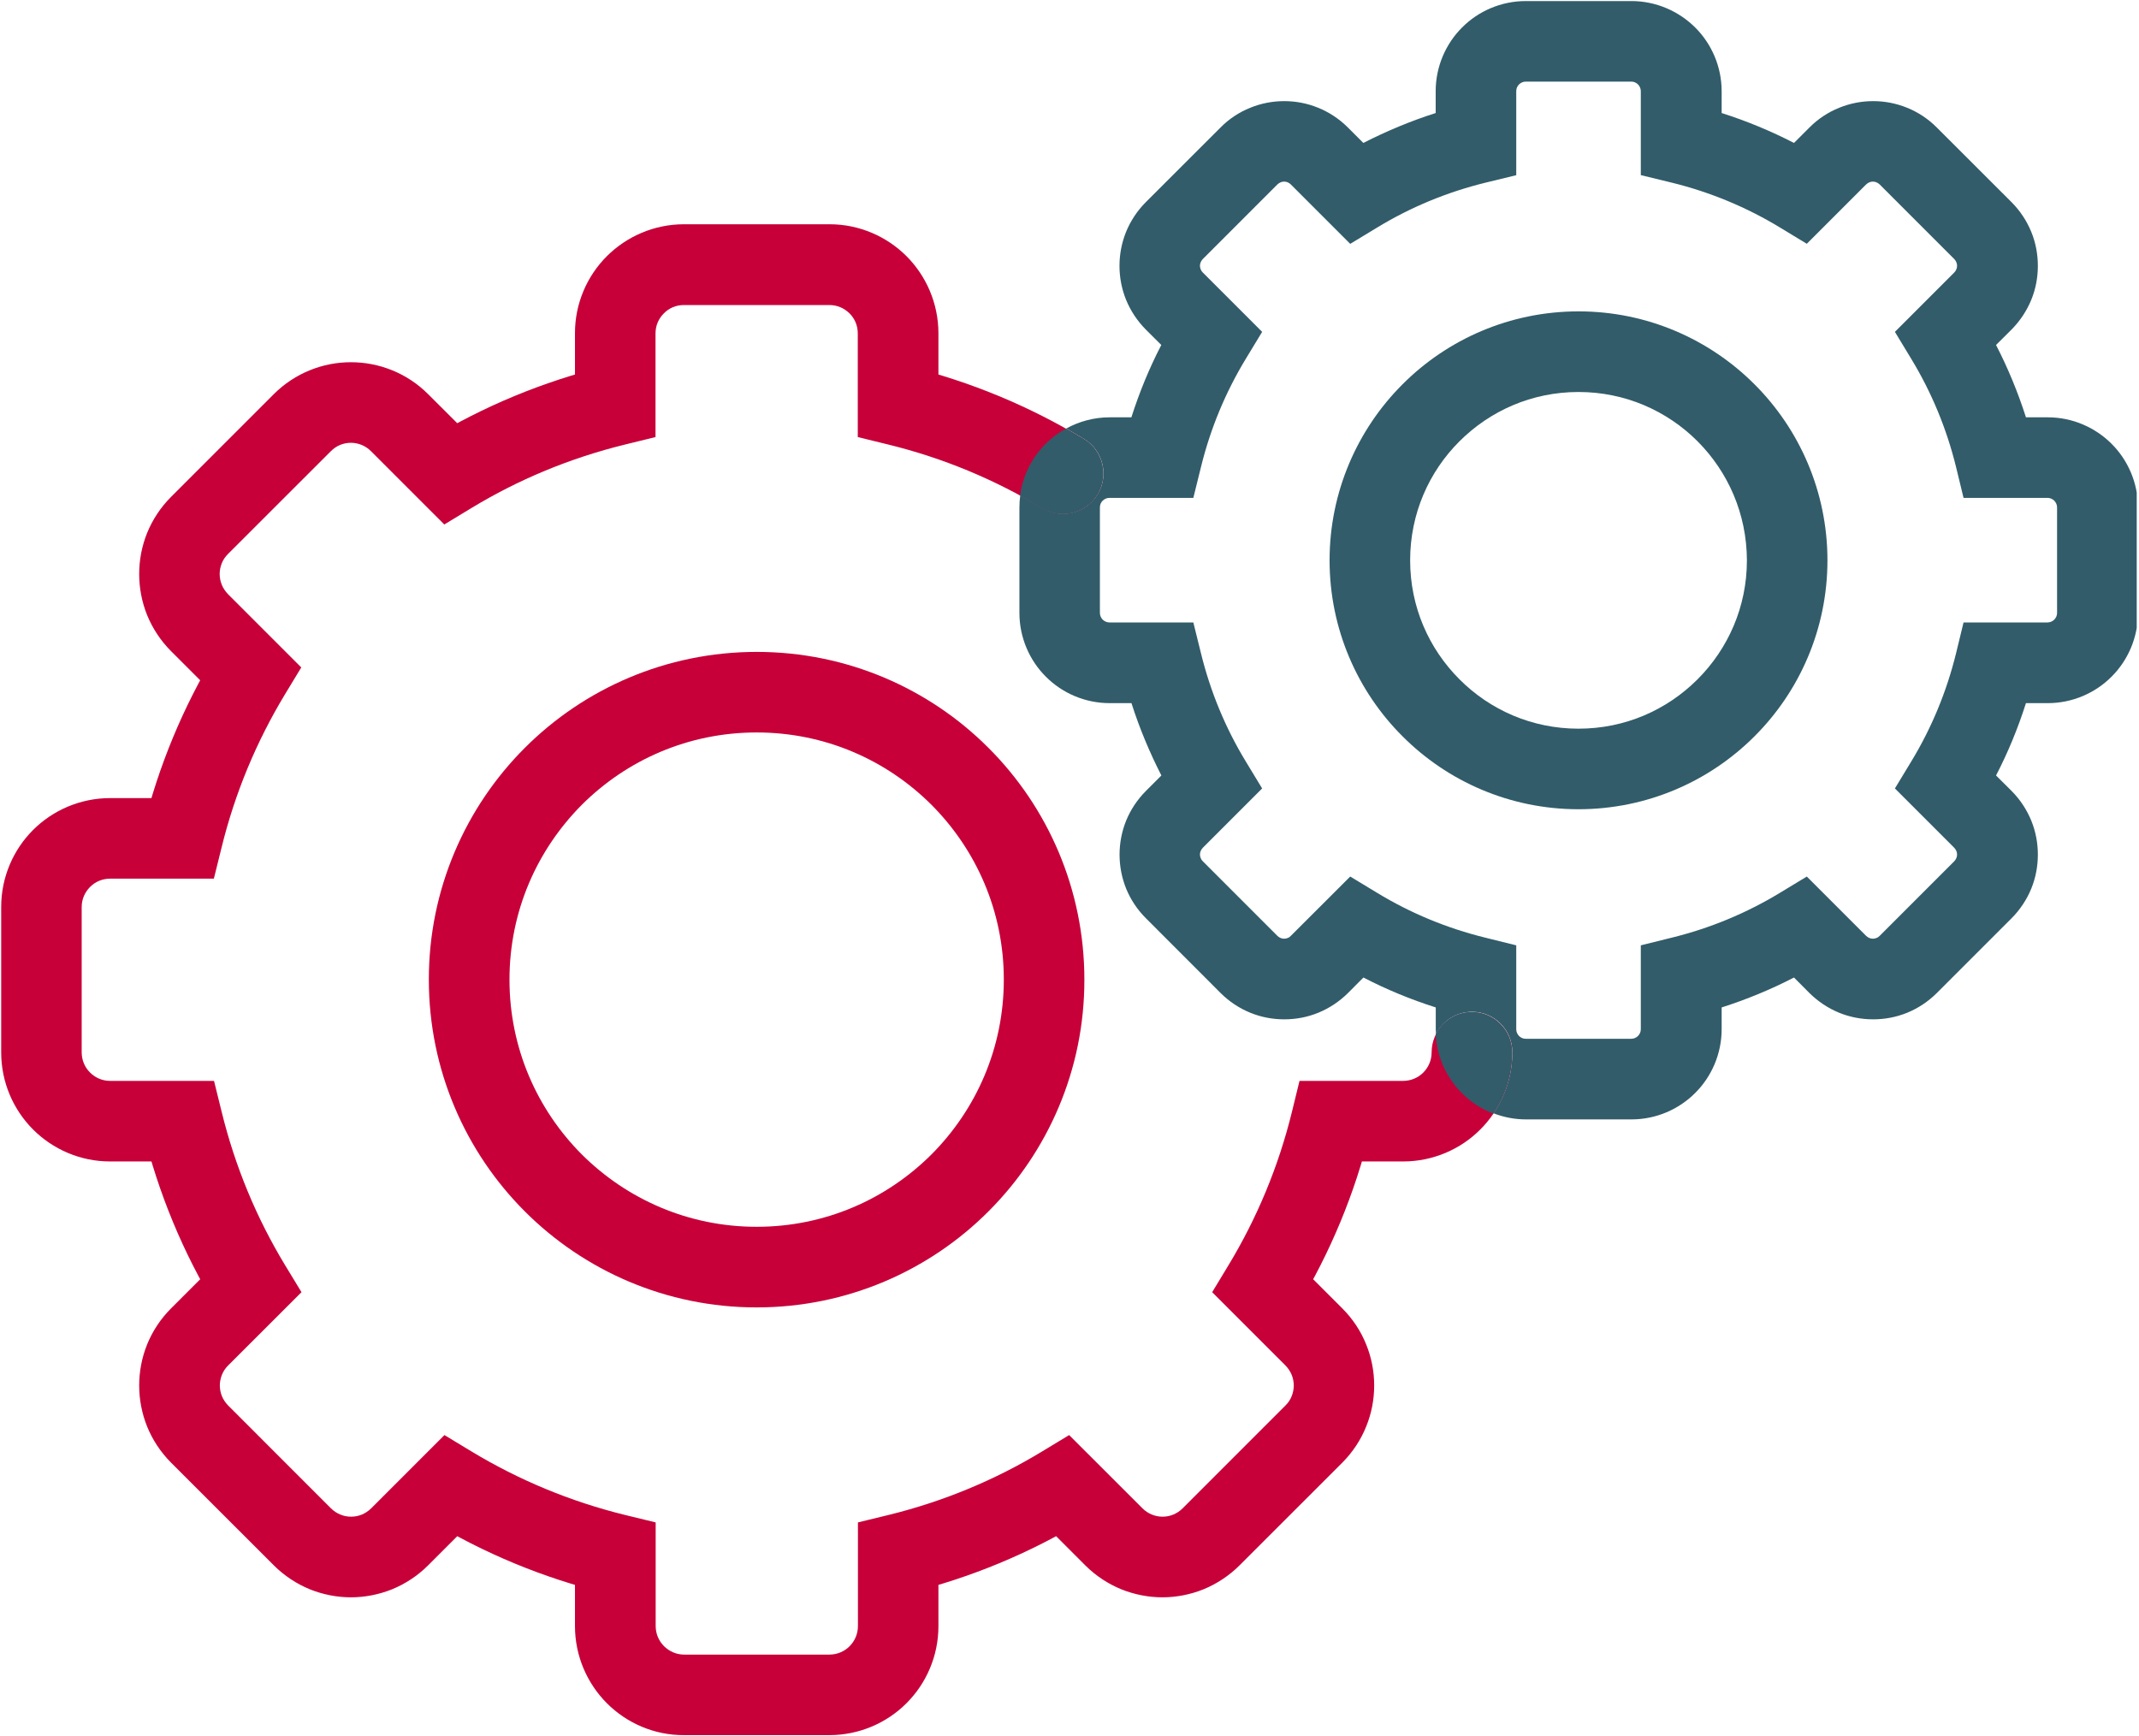 <?xml version="1.0" encoding="UTF-8"?>
<svg xmlns="http://www.w3.org/2000/svg" xmlns:xlink="http://www.w3.org/1999/xlink" width="110.88pt" height="90pt" viewBox="0 0 110.88 90" version="1.2">
<defs>
<clipPath id="clip1">
  <path d="M 0 11 L 79 11 L 79 89.949 L 0 89.949 Z M 0 11 "/>
</clipPath>
<clipPath id="clip2">
  <path d="M 52 0.047 L 110.762 0.047 L 110.762 59 L 52 59 Z M 52 0.047 "/>
</clipPath>
</defs>
<g id="surface1">
<path style=" stroke:none;fill-rule:nonzero;fill:rgb(78.04%,0%,22.35%);fill-opacity:1;" d="M 39.227 33.793 C 39.223 33.793 39.223 33.793 39.227 33.793 C 34.539 33.793 30.277 35.695 27.207 38.766 C 24.137 41.832 22.227 46.098 22.23 50.781 C 22.23 55.469 24.137 59.73 27.207 62.797 C 30.273 65.867 34.535 67.773 39.219 67.773 C 39.219 67.773 39.223 67.773 39.223 67.773 C 43.91 67.773 48.172 65.867 51.238 62.797 C 54.309 59.73 56.219 55.465 56.211 50.781 L 52.035 50.781 C 52.035 54.328 50.602 57.516 48.285 59.844 C 45.957 62.164 42.77 63.594 39.223 63.594 C 35.676 63.594 32.488 62.16 30.16 59.844 C 27.84 57.516 26.41 54.324 26.41 50.781 C 26.41 47.234 27.844 44.047 30.16 41.719 C 32.488 39.398 35.68 37.969 39.223 37.969 C 42.77 37.969 45.957 39.398 48.285 41.719 C 50.605 44.047 52.035 47.234 52.035 50.781 L 56.211 50.781 C 56.211 46.094 54.309 41.832 51.238 38.766 C 48.172 35.695 43.91 33.793 39.227 33.793 "/>
<g clip-path="url(#clip1)" clip-rule="nonzero">
<path style=" stroke:none;fill-rule:nonzero;fill:rgb(78.04%,0%,22.35%);fill-opacity:1;" d="M 56.18 22.758 C 53.379 21.062 50.309 19.781 47.051 18.98 L 46.555 21.012 L 48.645 21.012 L 48.645 17.277 C 48.645 15.723 48.008 14.297 46.988 13.277 C 45.973 12.262 44.543 11.621 42.992 11.625 L 35.457 11.625 C 33.902 11.625 32.48 12.262 31.461 13.277 C 30.441 14.293 29.801 15.723 29.805 17.277 L 29.805 21.012 L 31.895 21.012 L 31.398 18.98 C 28.141 19.781 25.062 21.062 22.27 22.758 L 23.352 24.547 L 24.832 23.066 L 22.191 20.43 C 21.645 19.883 21 19.465 20.32 19.191 C 19.637 18.914 18.914 18.777 18.191 18.777 C 17.469 18.777 16.746 18.914 16.066 19.191 C 15.387 19.465 14.742 19.883 14.195 20.43 L 8.867 25.758 C 8.32 26.305 7.902 26.949 7.625 27.629 C 7.352 28.309 7.215 29.031 7.215 29.754 C 7.215 30.48 7.352 31.203 7.625 31.883 C 7.902 32.562 8.32 33.207 8.867 33.754 L 11.508 36.395 L 12.984 34.914 L 11.195 33.832 C 9.5 36.633 8.215 39.703 7.418 42.961 L 9.449 43.457 L 9.449 41.371 L 5.715 41.371 C 4.16 41.371 2.734 42.004 1.715 43.023 C 0.695 44.039 0.059 45.469 0.062 47.023 L 0.062 54.555 C 0.062 56.109 0.695 57.531 1.715 58.551 C 2.73 59.57 4.16 60.211 5.715 60.207 L 9.449 60.207 L 9.449 58.117 L 7.418 58.613 C 8.215 61.875 9.5 64.949 11.195 67.742 L 12.984 66.66 L 11.508 65.184 L 8.867 67.824 C 8.32 68.371 7.902 69.012 7.625 69.695 C 7.352 70.375 7.215 71.098 7.215 71.82 C 7.215 72.543 7.352 73.266 7.625 73.945 C 7.902 74.629 8.32 75.27 8.867 75.82 L 14.195 81.145 C 14.742 81.691 15.387 82.109 16.066 82.387 C 16.746 82.66 17.469 82.801 18.191 82.801 C 18.914 82.801 19.637 82.66 20.32 82.387 C 21 82.109 21.645 81.691 22.191 81.145 L 24.832 78.504 L 23.352 77.031 L 22.27 78.812 C 25.07 80.512 28.141 81.793 31.398 82.59 L 31.895 80.559 L 29.805 80.559 L 29.805 84.293 C 29.805 85.848 30.441 87.273 31.461 88.293 C 32.477 89.312 33.902 89.953 35.457 89.945 L 42.992 89.945 C 44.543 89.945 45.969 89.312 46.988 88.293 C 48.008 87.277 48.648 85.848 48.645 84.293 L 48.645 80.559 L 46.555 80.559 L 47.051 82.59 C 50.309 81.793 53.379 80.512 56.18 78.812 L 55.098 77.031 L 53.621 78.504 L 56.258 81.145 C 56.805 81.691 57.449 82.109 58.129 82.387 C 58.812 82.66 59.535 82.801 60.258 82.801 C 60.98 82.801 61.703 82.66 62.383 82.387 C 63.062 82.109 63.707 81.691 64.254 81.145 L 69.582 75.82 C 70.129 75.27 70.547 74.629 70.82 73.945 C 71.098 73.266 71.234 72.543 71.234 71.82 C 71.234 71.098 71.098 70.375 70.82 69.695 C 70.547 69.012 70.129 68.371 69.582 67.824 L 66.941 65.184 L 65.465 66.66 L 67.254 67.742 C 68.949 64.945 70.234 61.875 71.031 58.613 L 69 58.117 L 69 60.207 L 72.734 60.207 C 74.289 60.207 75.719 59.57 76.734 58.551 C 77.754 57.535 78.391 56.109 78.387 54.555 C 78.387 53.402 77.453 52.465 76.301 52.465 C 75.145 52.465 74.211 53.402 74.211 54.555 C 74.211 54.969 74.047 55.324 73.781 55.598 C 73.508 55.871 73.148 56.027 72.734 56.031 L 67.363 56.031 L 66.973 57.625 C 66.277 60.469 65.156 63.148 63.684 65.582 L 62.836 66.984 L 66.633 70.781 C 66.777 70.93 66.883 71.09 66.957 71.266 C 67.027 71.441 67.066 71.633 67.066 71.82 C 67.066 72.008 67.027 72.199 66.957 72.375 C 66.887 72.551 66.781 72.715 66.633 72.859 L 61.305 78.188 C 61.16 78.336 60.996 78.438 60.82 78.512 C 60.645 78.586 60.453 78.621 60.266 78.621 C 60.074 78.621 59.887 78.586 59.711 78.512 C 59.535 78.441 59.371 78.336 59.223 78.188 L 55.422 74.391 L 54.023 75.238 C 51.59 76.715 48.91 77.832 46.066 78.531 L 44.473 78.918 L 44.473 84.289 C 44.473 84.703 44.312 85.059 44.043 85.336 C 43.773 85.605 43.414 85.766 43 85.77 L 35.465 85.77 C 35.055 85.77 34.699 85.605 34.422 85.336 C 34.152 85.062 33.992 84.707 33.988 84.289 L 33.988 78.918 L 32.395 78.531 C 29.551 77.832 26.875 76.711 24.438 75.238 L 23.039 74.391 L 19.242 78.188 C 19.09 78.336 18.93 78.438 18.758 78.512 C 18.582 78.586 18.387 78.621 18.199 78.621 C 18.008 78.621 17.82 78.586 17.645 78.512 C 17.469 78.441 17.305 78.336 17.156 78.188 L 11.828 72.859 C 11.684 72.711 11.578 72.551 11.504 72.375 C 11.434 72.199 11.395 72.008 11.395 71.82 C 11.395 71.633 11.434 71.441 11.504 71.266 C 11.574 71.09 11.68 70.926 11.828 70.781 L 15.629 66.984 L 14.777 65.582 C 13.301 63.148 12.184 60.469 11.488 57.625 L 11.094 56.031 L 5.715 56.031 C 5.301 56.031 4.945 55.871 4.668 55.598 C 4.398 55.328 4.238 54.973 4.234 54.555 L 4.234 47.023 C 4.234 46.609 4.398 46.254 4.668 45.977 C 4.941 45.707 5.297 45.547 5.715 45.547 L 11.086 45.547 L 11.48 43.957 C 12.176 41.109 13.297 38.434 14.77 35.996 L 15.617 34.598 L 11.82 30.801 C 11.676 30.648 11.57 30.492 11.496 30.312 C 11.426 30.137 11.387 29.949 11.387 29.754 C 11.387 29.562 11.426 29.375 11.496 29.199 C 11.566 29.023 11.672 28.863 11.82 28.715 L 17.148 23.391 C 17.297 23.242 17.457 23.137 17.633 23.062 C 17.809 22.992 18 22.953 18.188 22.953 C 18.379 22.953 18.566 22.992 18.742 23.062 C 18.918 23.133 19.082 23.238 19.234 23.391 L 23.031 27.188 L 24.43 26.34 C 26.863 24.863 29.543 23.746 32.387 23.047 L 33.98 22.656 L 33.98 17.285 C 33.98 16.871 34.141 16.516 34.414 16.242 C 34.684 15.969 35.039 15.812 35.457 15.812 L 42.992 15.812 C 43.402 15.812 43.758 15.973 44.035 16.242 C 44.305 16.512 44.465 16.871 44.465 17.285 L 44.465 22.656 L 46.059 23.047 C 48.902 23.746 51.578 24.863 54.016 26.34 C 55 26.938 56.289 26.621 56.887 25.637 C 57.48 24.641 57.164 23.355 56.18 22.758 "/>
</g>
<path style=" stroke:none;fill-rule:nonzero;fill:rgb(19.609%,36.079%,41.57%);fill-opacity:1;" d="M 81.832 16.141 C 81.832 16.141 81.824 16.141 81.824 16.141 C 78.27 16.141 75.027 17.59 72.703 19.922 C 70.371 22.25 68.922 25.492 68.922 29.047 C 68.922 32.602 70.371 35.844 72.703 38.168 C 75.027 40.5 78.266 41.949 81.82 41.949 C 81.82 41.949 81.82 41.949 81.824 41.949 C 85.383 41.949 88.621 40.5 90.949 38.168 C 93.281 35.844 94.73 32.602 94.73 29.047 L 90.555 29.047 C 90.555 31.461 89.578 33.633 87.996 35.215 C 86.41 36.801 84.242 37.773 81.824 37.773 C 79.41 37.773 77.238 36.801 75.656 35.215 C 74.07 33.629 73.098 31.461 73.098 29.047 C 73.098 26.633 74.07 24.457 75.656 22.875 C 77.242 21.293 79.41 20.32 81.824 20.32 C 84.242 20.32 86.414 21.293 87.996 22.875 C 89.578 24.461 90.547 26.633 90.555 29.047 L 94.73 29.047 C 94.73 25.492 93.281 22.25 90.949 19.922 C 88.621 17.59 85.387 16.141 81.832 16.141 "/>
<g clip-path="url(#clip2)" clip-rule="nonzero">
<path style=" stroke:none;fill-rule:nonzero;fill:rgb(19.609%,36.079%,41.57%);fill-opacity:1;" d="M 69.992 12.641 L 71.391 11.793 C 73.105 10.75 74.996 9.961 77.004 9.469 L 78.598 9.082 L 78.598 4.727 C 78.598 4.586 78.648 4.473 78.742 4.375 C 78.84 4.285 78.953 4.23 79.094 4.23 L 84.559 4.23 C 84.703 4.23 84.812 4.285 84.91 4.375 C 85 4.473 85.055 4.586 85.055 4.727 L 85.055 9.078 L 86.648 9.465 C 88.656 9.957 90.543 10.746 92.262 11.789 L 93.66 12.637 L 96.734 9.562 C 96.789 9.512 96.84 9.477 96.898 9.453 C 96.957 9.426 97.02 9.414 97.086 9.414 C 97.148 9.414 97.215 9.426 97.273 9.453 C 97.332 9.477 97.383 9.512 97.438 9.562 L 101.301 13.426 C 101.352 13.48 101.387 13.531 101.41 13.59 C 101.438 13.648 101.449 13.711 101.449 13.777 C 101.449 13.844 101.438 13.906 101.41 13.965 C 101.387 14.023 101.352 14.074 101.301 14.129 L 98.227 17.203 L 99.074 18.602 C 100.117 20.32 100.906 22.207 101.398 24.215 L 101.785 25.809 L 106.137 25.809 C 106.277 25.809 106.391 25.863 106.488 25.953 C 106.578 26.051 106.633 26.164 106.633 26.305 L 106.633 31.77 C 106.633 31.914 106.578 32.023 106.488 32.121 C 106.391 32.211 106.277 32.266 106.137 32.266 L 101.785 32.266 L 101.398 33.859 C 100.906 35.867 100.117 37.758 99.074 39.473 L 98.227 40.871 L 101.301 43.945 C 101.352 44 101.387 44.051 101.41 44.109 C 101.438 44.168 101.449 44.23 101.449 44.297 C 101.449 44.363 101.438 44.426 101.41 44.484 C 101.387 44.543 101.352 44.594 101.301 44.648 L 97.438 48.512 C 97.383 48.566 97.332 48.602 97.273 48.621 C 97.215 48.648 97.152 48.66 97.086 48.66 C 97.02 48.66 96.957 48.648 96.898 48.621 C 96.84 48.598 96.789 48.562 96.734 48.512 L 93.66 45.438 L 92.262 46.285 C 90.543 47.328 88.656 48.117 86.648 48.609 L 85.055 49.004 L 85.055 53.352 C 85.055 53.496 85 53.605 84.91 53.703 C 84.812 53.793 84.699 53.848 84.559 53.848 L 79.094 53.848 C 78.953 53.848 78.84 53.797 78.742 53.703 C 78.652 53.605 78.598 53.492 78.598 53.352 L 78.598 49.004 L 77.004 48.609 C 74.996 48.117 73.105 47.328 71.391 46.285 L 69.992 45.438 L 66.914 48.512 C 66.863 48.566 66.812 48.602 66.754 48.621 C 66.695 48.648 66.633 48.66 66.566 48.66 C 66.5 48.66 66.434 48.648 66.379 48.621 C 66.32 48.598 66.27 48.562 66.215 48.512 L 62.352 44.648 C 62.297 44.594 62.262 44.543 62.242 44.484 C 62.215 44.426 62.203 44.363 62.203 44.297 C 62.203 44.23 62.215 44.168 62.242 44.109 C 62.266 44.051 62.301 44 62.352 43.945 L 65.426 40.871 L 64.578 39.473 C 63.535 37.758 62.746 35.867 62.254 33.859 L 61.859 32.266 L 57.512 32.266 C 57.371 32.266 57.258 32.211 57.16 32.121 C 57.07 32.023 57.016 31.91 57.016 31.77 L 57.016 26.305 C 57.016 26.16 57.066 26.051 57.16 25.953 C 57.258 25.863 57.371 25.809 57.512 25.809 L 61.859 25.809 L 62.254 24.215 C 62.746 22.207 63.535 20.32 64.578 18.602 L 65.426 17.203 L 62.352 14.129 C 62.297 14.074 62.262 14.023 62.242 13.965 C 62.215 13.906 62.203 13.844 62.203 13.777 C 62.203 13.711 62.215 13.648 62.242 13.59 C 62.266 13.531 62.301 13.48 62.352 13.426 L 66.215 9.562 C 66.27 9.512 66.32 9.477 66.379 9.453 C 66.434 9.426 66.5 9.414 66.566 9.414 C 66.633 9.414 66.695 9.426 66.754 9.453 C 66.812 9.477 66.863 9.512 66.914 9.562 L 69.992 12.641 M 84.566 0.055 C 84.566 0.055 84.562 0.055 84.562 0.055 L 79.098 0.055 C 79.098 0.055 79.094 0.055 79.094 0.055 C 77.812 0.055 76.633 0.578 75.793 1.422 C 74.949 2.262 74.422 3.445 74.422 4.727 L 74.422 5.859 C 73.125 6.273 71.871 6.797 70.672 7.41 L 69.875 6.613 C 69.422 6.16 68.891 5.812 68.328 5.586 C 67.766 5.355 67.168 5.242 66.57 5.242 C 65.973 5.242 65.375 5.355 64.809 5.586 C 64.246 5.812 63.715 6.156 63.266 6.613 L 59.398 10.477 C 58.949 10.926 58.602 11.457 58.371 12.023 C 58.145 12.586 58.031 13.184 58.031 13.781 C 58.031 14.379 58.145 14.977 58.371 15.539 C 58.602 16.102 58.949 16.633 59.398 17.086 L 60.199 17.883 C 59.578 19.078 59.062 20.336 58.648 21.633 L 57.52 21.633 C 57.52 21.633 57.516 21.633 57.516 21.633 C 56.707 21.633 55.934 21.848 55.266 22.215 C 55.578 22.391 55.887 22.57 56.191 22.754 C 57.18 23.352 57.496 24.637 56.895 25.625 C 56.5 26.273 55.812 26.633 55.105 26.633 C 54.738 26.633 54.363 26.535 54.023 26.324 C 53.652 26.102 53.273 25.883 52.887 25.676 C 52.859 25.883 52.844 26.098 52.844 26.309 L 52.844 31.773 C 52.844 33.055 53.371 34.238 54.215 35.078 C 55.055 35.922 56.234 36.449 57.52 36.449 C 57.52 36.449 57.52 36.449 57.523 36.449 L 58.652 36.449 C 59.066 37.746 59.59 39 60.203 40.199 L 59.406 40.996 C 58.953 41.449 58.605 41.98 58.375 42.543 C 58.148 43.109 58.035 43.703 58.035 44.301 C 58.035 44.898 58.148 45.496 58.375 46.062 C 58.605 46.625 58.953 47.156 59.406 47.605 L 63.27 51.473 C 63.719 51.922 64.25 52.27 64.816 52.5 C 65.379 52.73 65.977 52.84 66.574 52.84 C 67.172 52.84 67.77 52.73 68.332 52.5 C 68.895 52.27 69.426 51.922 69.879 51.473 L 70.676 50.672 C 71.871 51.293 73.125 51.809 74.426 52.223 L 74.426 53.352 C 74.426 53.438 74.43 53.523 74.438 53.605 C 74.777 52.922 75.488 52.449 76.309 52.449 C 77.461 52.449 78.395 53.383 78.395 54.539 C 78.395 55.707 78.035 56.805 77.422 57.711 C 77.945 57.914 78.512 58.027 79.102 58.027 C 79.102 58.027 79.102 58.027 79.105 58.027 L 84.57 58.027 C 84.57 58.027 84.574 58.027 84.574 58.027 C 85.855 58.027 87.035 57.5 87.875 56.656 C 88.719 55.816 89.246 54.633 89.246 53.352 L 89.246 52.223 C 90.543 51.809 91.801 51.289 92.996 50.672 L 93.793 51.473 C 94.246 51.922 94.777 52.27 95.34 52.5 C 95.906 52.73 96.504 52.84 97.098 52.84 C 97.695 52.84 98.293 52.73 98.859 52.5 C 99.422 52.27 99.953 51.922 100.402 51.473 L 104.27 47.605 C 104.719 47.156 105.066 46.625 105.297 46.062 C 105.527 45.496 105.637 44.898 105.637 44.301 C 105.637 43.703 105.527 43.109 105.297 42.543 C 105.066 41.98 104.723 41.449 104.27 40.996 L 103.469 40.199 C 104.09 39.004 104.605 37.75 105.02 36.449 L 106.152 36.449 C 107.434 36.449 108.617 35.922 109.457 35.078 C 110.301 34.238 110.828 33.055 110.828 31.773 L 110.828 26.309 C 110.828 25.027 110.301 23.844 109.457 23.004 C 108.617 22.164 107.438 21.633 106.156 21.633 C 106.156 21.633 106.152 21.633 106.152 21.633 L 105.02 21.633 C 104.605 20.336 104.086 19.078 103.469 17.883 L 104.27 17.086 C 104.719 16.633 105.066 16.102 105.297 15.539 C 105.527 14.977 105.637 14.379 105.637 13.781 C 105.637 13.184 105.527 12.586 105.297 12.023 C 105.066 11.457 104.719 10.926 104.27 10.477 L 100.402 6.613 C 99.953 6.16 99.422 5.812 98.859 5.586 C 98.293 5.355 97.695 5.242 97.098 5.242 C 96.504 5.242 95.906 5.355 95.34 5.586 C 94.777 5.812 94.246 6.156 93.793 6.613 L 92.996 7.41 C 91.801 6.793 90.543 6.273 89.246 5.859 L 89.246 4.73 C 89.246 3.449 88.719 2.266 87.875 1.426 C 87.027 0.582 85.848 0.055 84.566 0.055 "/>
</g>
<path style=" stroke:none;fill-rule:nonzero;fill:rgb(19.609%,36.079%,41.57%);fill-opacity:1;" d="M 76.293 52.461 C 75.477 52.461 74.766 52.934 74.422 53.617 C 74.484 54.805 75 55.887 75.785 56.668 C 76.234 57.125 76.793 57.488 77.406 57.727 C 78.02 56.82 78.383 55.719 78.379 54.551 C 78.383 53.398 77.449 52.461 76.293 52.461 M 55.254 22.219 C 54.863 22.434 54.512 22.699 54.203 23.008 C 53.5 23.707 53.016 24.648 52.879 25.68 C 53.262 25.887 53.645 26.105 54.016 26.332 C 54.355 26.535 54.727 26.637 55.098 26.637 C 55.805 26.637 56.492 26.277 56.887 25.629 C 57.484 24.641 57.168 23.355 56.184 22.758 C 55.875 22.574 55.566 22.395 55.254 22.219 "/>
</g>
</svg>
